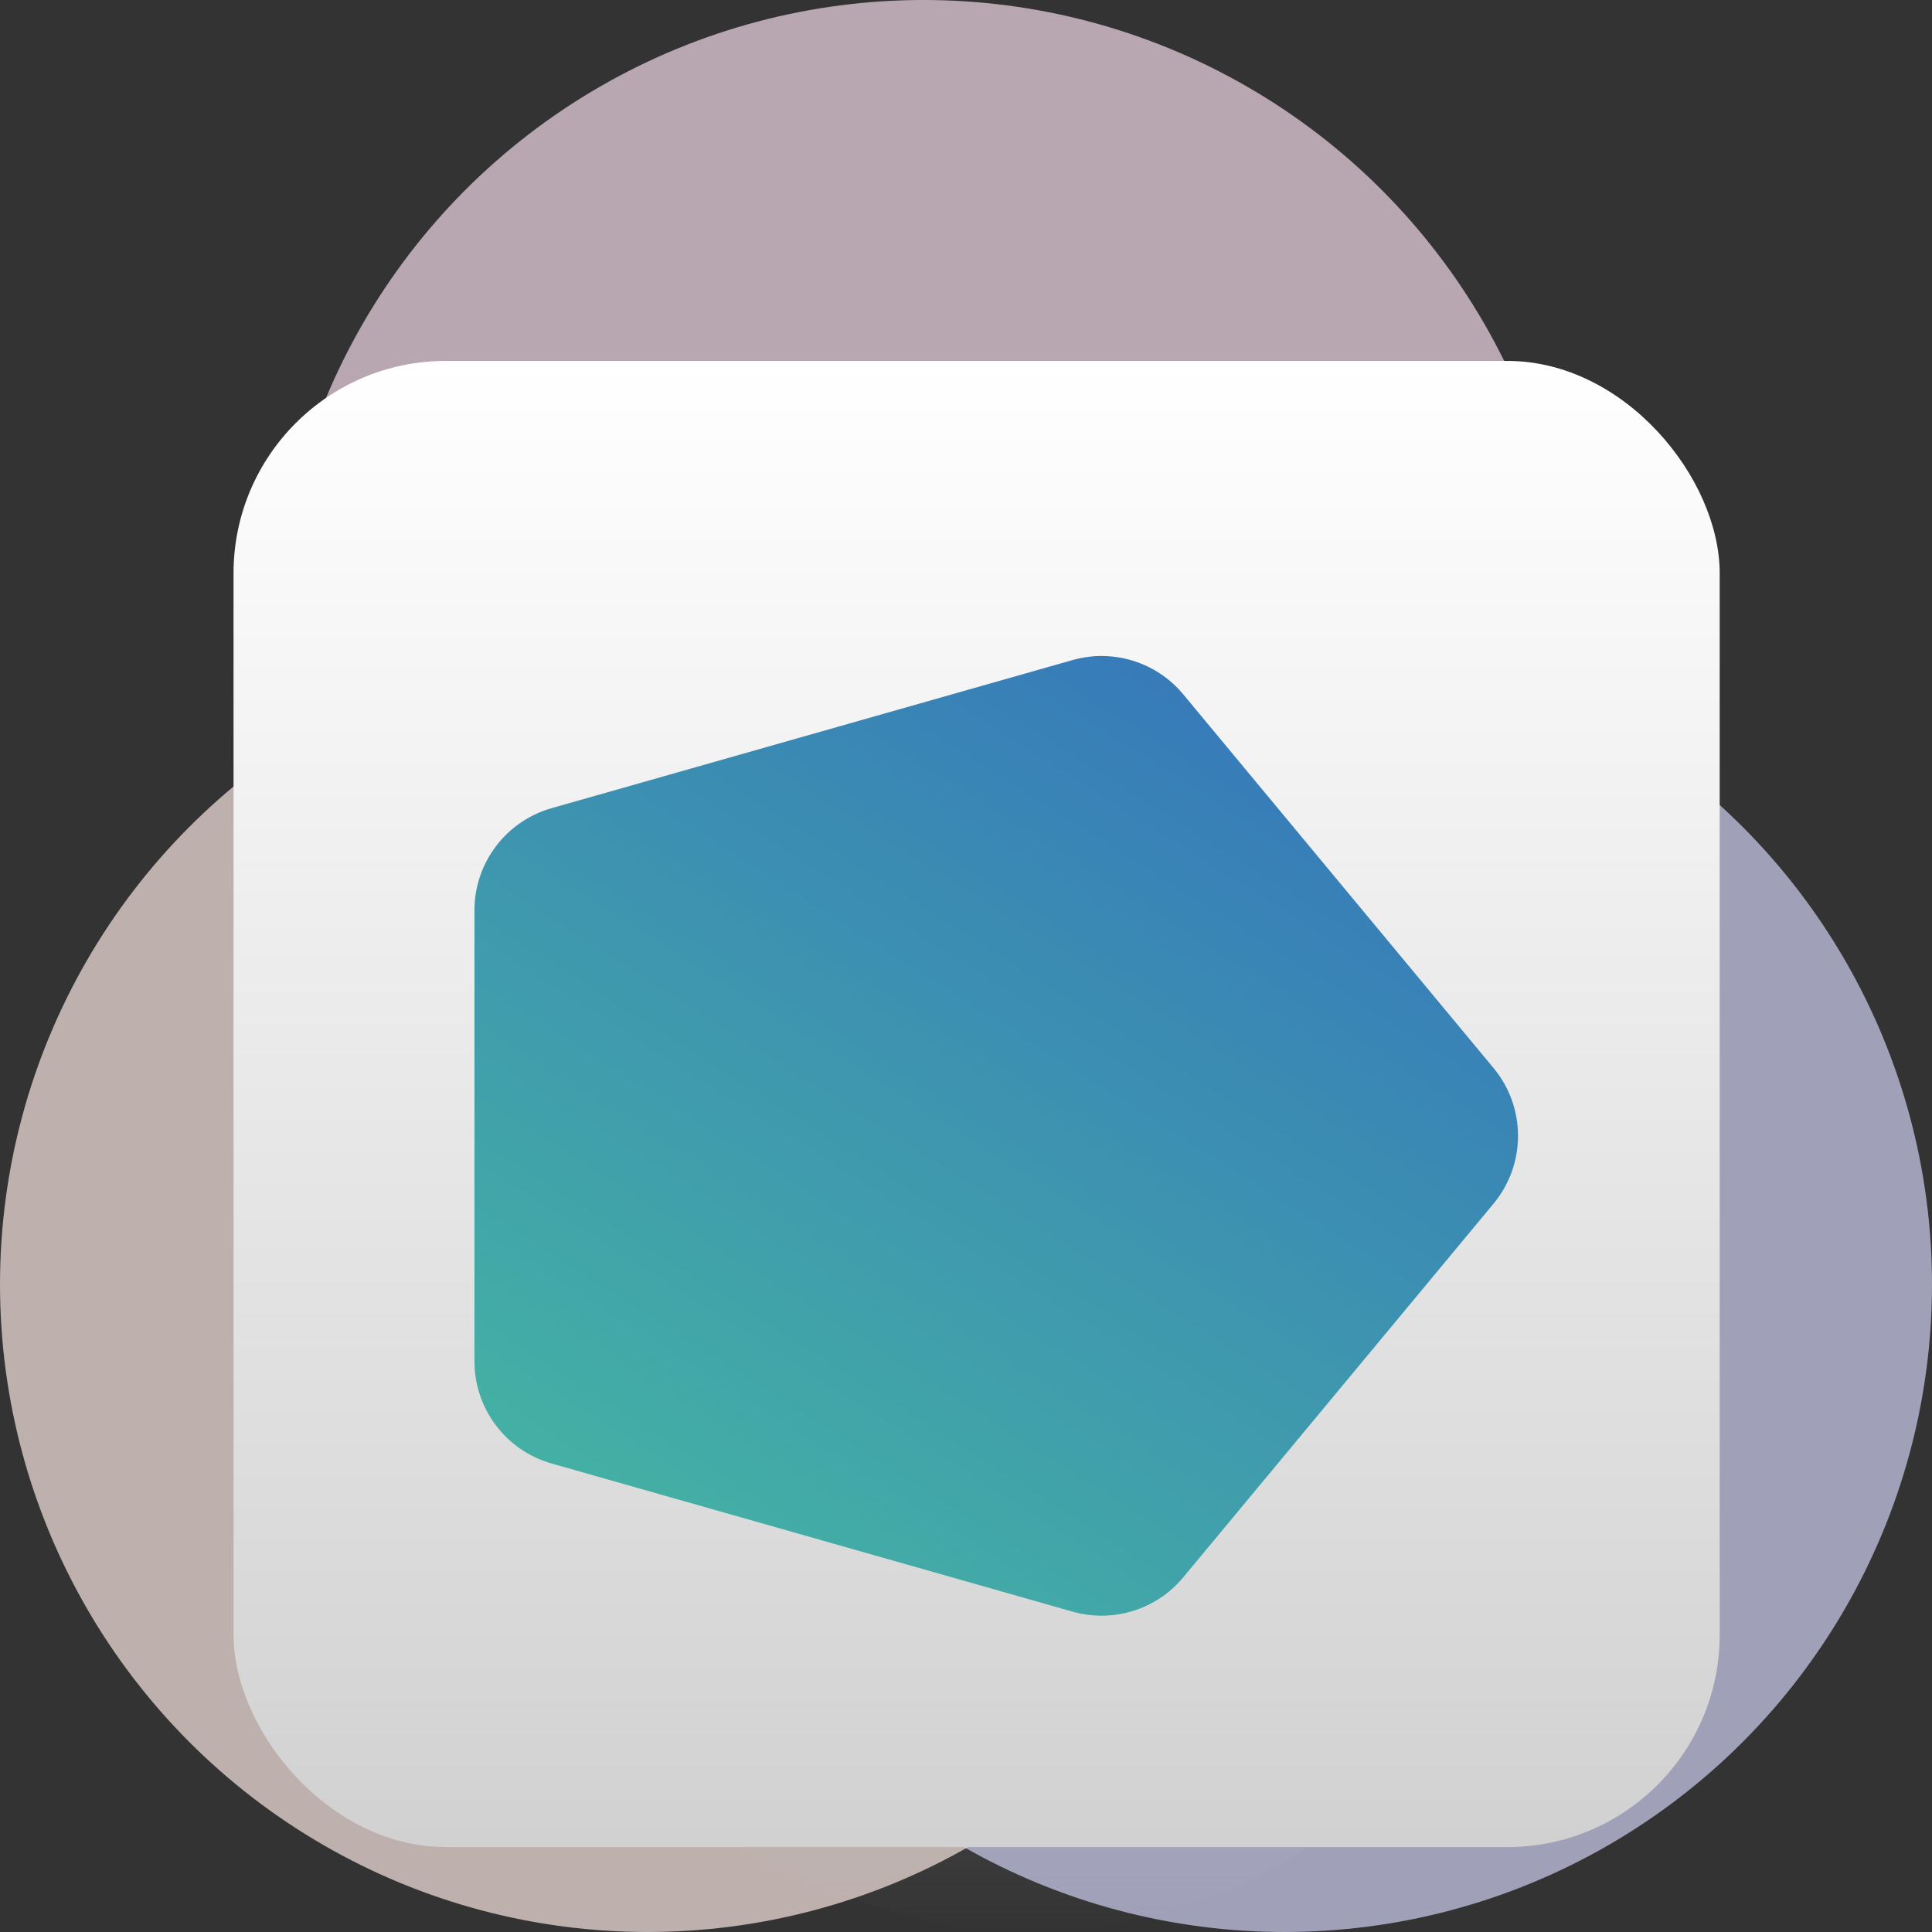 <?xml version="1.0" encoding="UTF-8"?> <svg xmlns="http://www.w3.org/2000/svg" width="91" height="91" viewBox="0 0 91 91" fill="none"><rect x="0" y="0" width="91" height="91" fill="#333333" stroke="none"/> <circle cx="60.5" cy="60.5" r="30.5" fill="#CFCFF3" fill-opacity="0.7"></circle> <circle cx="43.5" cy="30.5" r="30.5" fill="#F1D9E6" fill-opacity="0.7"></circle> <circle cx="30.5" cy="60.5" r="30.5" fill="#F8E6E2" fill-opacity="0.7"></circle> <path d="M79.642 42.743C82.646 69.58 66.251 91 48.553 91C30.855 91 11 68.148 11 50.362C11 32.577 12.829 17 30.527 17C48.225 17 79.642 24.958 79.642 42.743Z" fill="url(#paint0_linear)"></path> <rect x="11" y="17" width="70" height="70" rx="10" fill="url(#paint1_linear)"></rect> <path d="M70.348 50.306C71.885 52.158 71.885 54.842 70.348 56.694L55.733 74.295C54.468 75.818 52.424 76.452 50.519 75.91L25.98 68.933C23.831 68.322 22.348 66.359 22.348 64.124L22.348 42.876C22.348 40.641 23.831 38.678 25.98 38.066L50.519 31.09C52.424 30.548 54.468 31.182 55.733 32.705L70.348 50.306Z" fill="url(#paint2_linear)"></path> <defs> <linearGradient id="paint0_linear" x1="45.5" y1="17" x2="45.5" y2="91" gradientUnits="userSpaceOnUse"> <stop stop-color="#D1D1D1"></stop> <stop offset="1" stop-color="#D1D1D1" stop-opacity="0"></stop> </linearGradient> <linearGradient id="paint1_linear" x1="46" y1="17" x2="46" y2="87" gradientUnits="userSpaceOnUse"> <stop stop-color="white"></stop> <stop offset="1" stop-color="#D1D1D1"></stop> </linearGradient> <linearGradient id="paint2_linear" x1="61" y1="29" x2="30" y2="78" gradientUnits="userSpaceOnUse"> <stop stop-color="#3575BC"></stop> <stop offset="1" stop-color="#46B6A2"></stop> </linearGradient> </defs> </svg> 